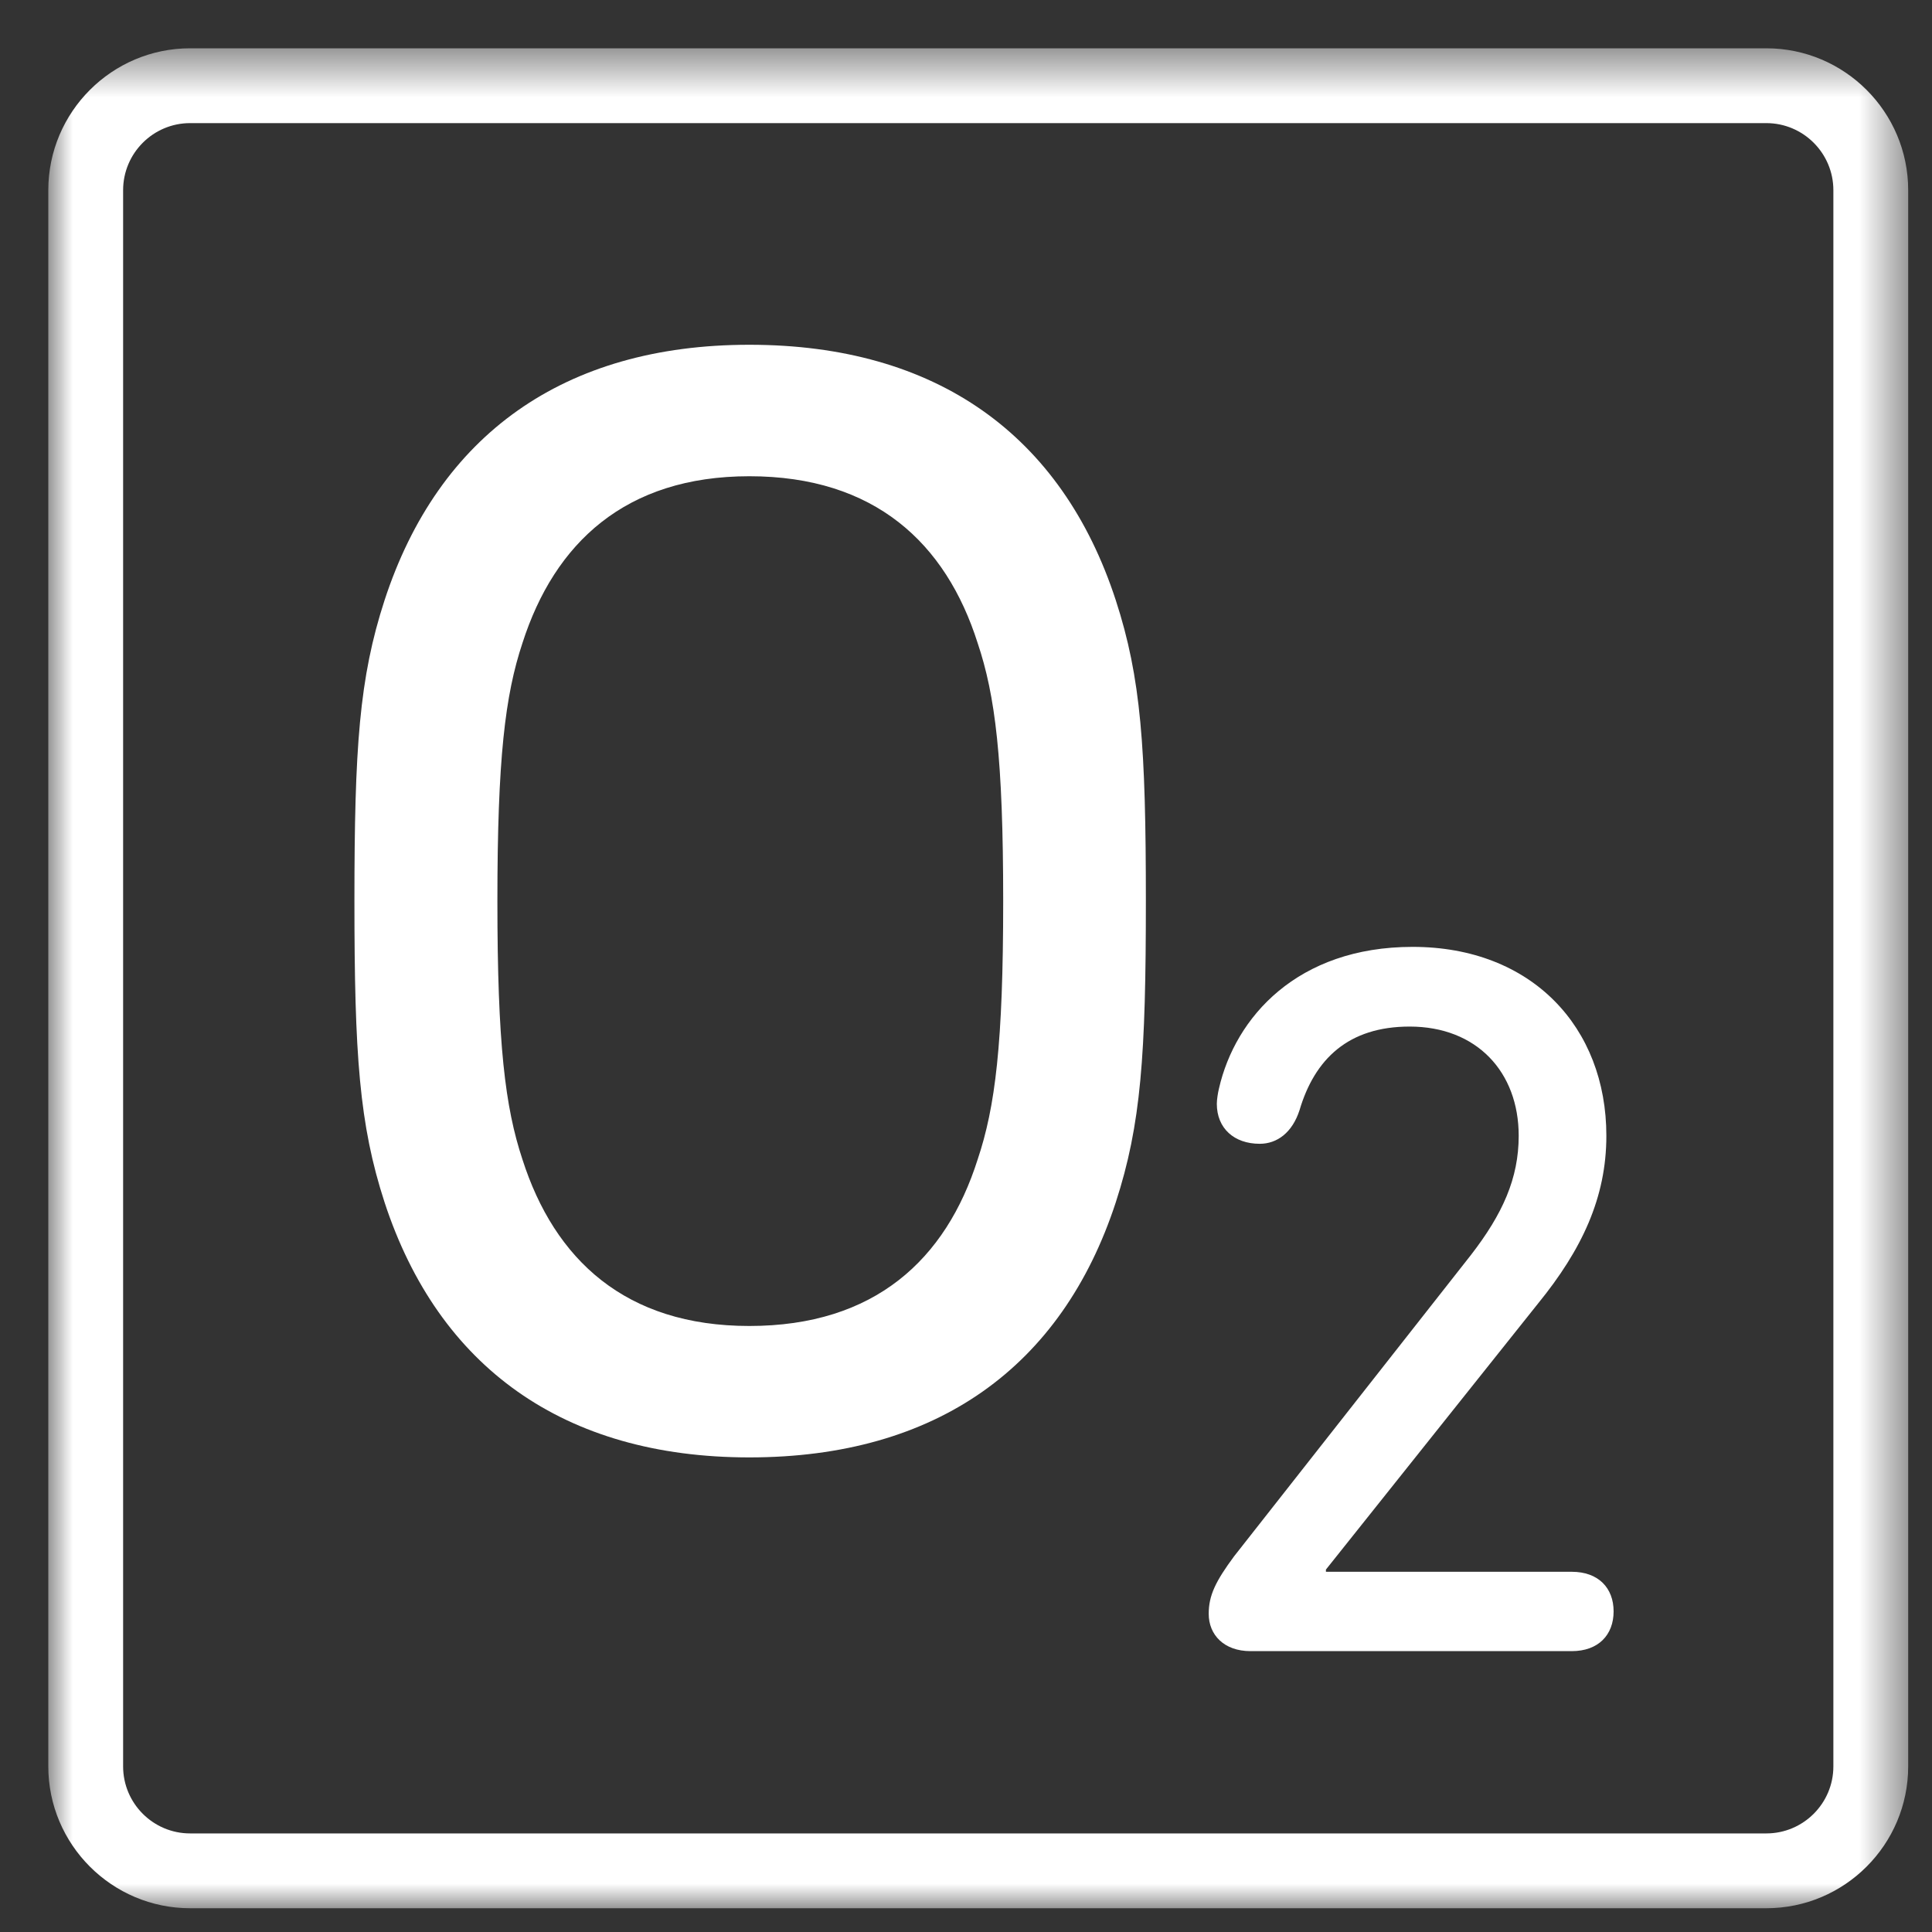 <?xml version="1.0" encoding="UTF-8"?>
<svg xmlns="http://www.w3.org/2000/svg" xmlns:xlink="http://www.w3.org/1999/xlink" width="40px" height="40px" viewBox="0 0 40 40" version="1.1">
  <rect x="0" y="0" width="40" height="40" fill="#333333" stroke="none"/>
  <!-- Generator: Sketch 60.1 (88133) - https://sketch.com -->
  <title>Artboard</title>
  <desc>Created with Sketch.</desc>
  <defs>
    <polygon id="path-1" points="0 0.492 38.507 0.492 38.507 39 0 39"></polygon>
  </defs>
  <g id="Artboard" stroke="none" stroke-width="1" fill="none" fill-rule="evenodd">
    <g id="Group-8" transform="translate(1, 0)">
      <g id="Group-3" transform="translate(0, 0.508)">
        <mask id="mask-2" fill="white">
          <use xlink:href="#path-1"></use>
        </mask>
        <g id="Clip-2"></g>
        <path d="M2.936,2.041 C2.171,2.041 1.549,2.664 1.549,3.43 L1.549,36.063 C1.549,36.829 2.171,37.451 2.936,37.451 L35.57,37.451 C36.335,37.451 36.958,36.829 36.958,36.063 L36.958,3.43 C36.958,2.664 36.335,2.041 35.57,2.041 L2.936,2.041 Z M35.57,39 L2.936,39 C1.318,39 -0,37.682 -0,36.063 L-0,3.43 C-0,1.81 1.318,0.492 2.936,0.492 L35.57,0.492 C37.19,0.492 38.507,1.81 38.507,3.43 L38.507,36.063 C38.507,37.682 37.19,39 35.57,39 L35.57,39 Z" id="Fill-1" fill="#FFFFFF" mask="url(#mask-2)"></path>
      </g>
      <path d="M19.241,24.006 C19.605,22.921 19.77,21.613 19.77,18.655 C19.77,15.707 19.605,14.395 19.241,13.313 C18.584,11.245 17.11,9.86 14.514,9.86 C11.946,9.86 10.481,11.245 9.817,13.313 C9.457,14.395 9.298,15.707 9.298,18.655 C9.298,21.613 9.457,22.921 9.817,24.006 C10.481,26.076 11.946,27.453 14.514,27.453 C17.11,27.453 18.584,26.076 19.241,24.006 M6.962,24.893 C6.438,23.282 6.338,21.843 6.338,18.655 C6.338,15.476 6.438,14.036 6.962,12.427 C8.079,9.009 10.673,7.138 14.514,7.138 C18.39,7.138 20.986,9.009 22.101,12.427 C22.625,14.036 22.724,15.476 22.724,18.655 C22.724,21.843 22.625,23.282 22.101,24.893 C20.986,28.302 18.39,30.174 14.514,30.174 C10.673,30.174 8.079,28.302 6.962,24.893" id="Fill-4" fill="#FFFFFF"></path>
      <path d="M24.551,32.221 L29.455,25.982 C30.109,25.136 30.443,24.398 30.443,23.515 C30.443,22.195 29.575,21.254 28.185,21.254 C26.916,21.254 26.219,21.926 25.905,22.986 C25.755,23.449 25.442,23.681 25.081,23.681 C24.551,23.681 24.193,23.36 24.193,22.853 C24.193,22.77 24.215,22.626 24.237,22.538 C24.574,21.06 25.862,19.604 28.247,19.604 C30.714,19.604 32.258,21.269 32.258,23.515 C32.258,24.795 31.752,25.872 30.841,26.991 L26.452,32.496 L26.452,32.542 L31.541,32.542 C32.094,32.542 32.408,32.878 32.408,33.362 C32.408,33.848 32.094,34.185 31.541,34.185 L24.89,34.185 C24.342,34.185 24.025,33.848 24.025,33.412 C24.025,33.028 24.171,32.735 24.551,32.221" id="Fill-6" fill="#FFFFFF"></path>
    </g>
  </g>
</svg>
